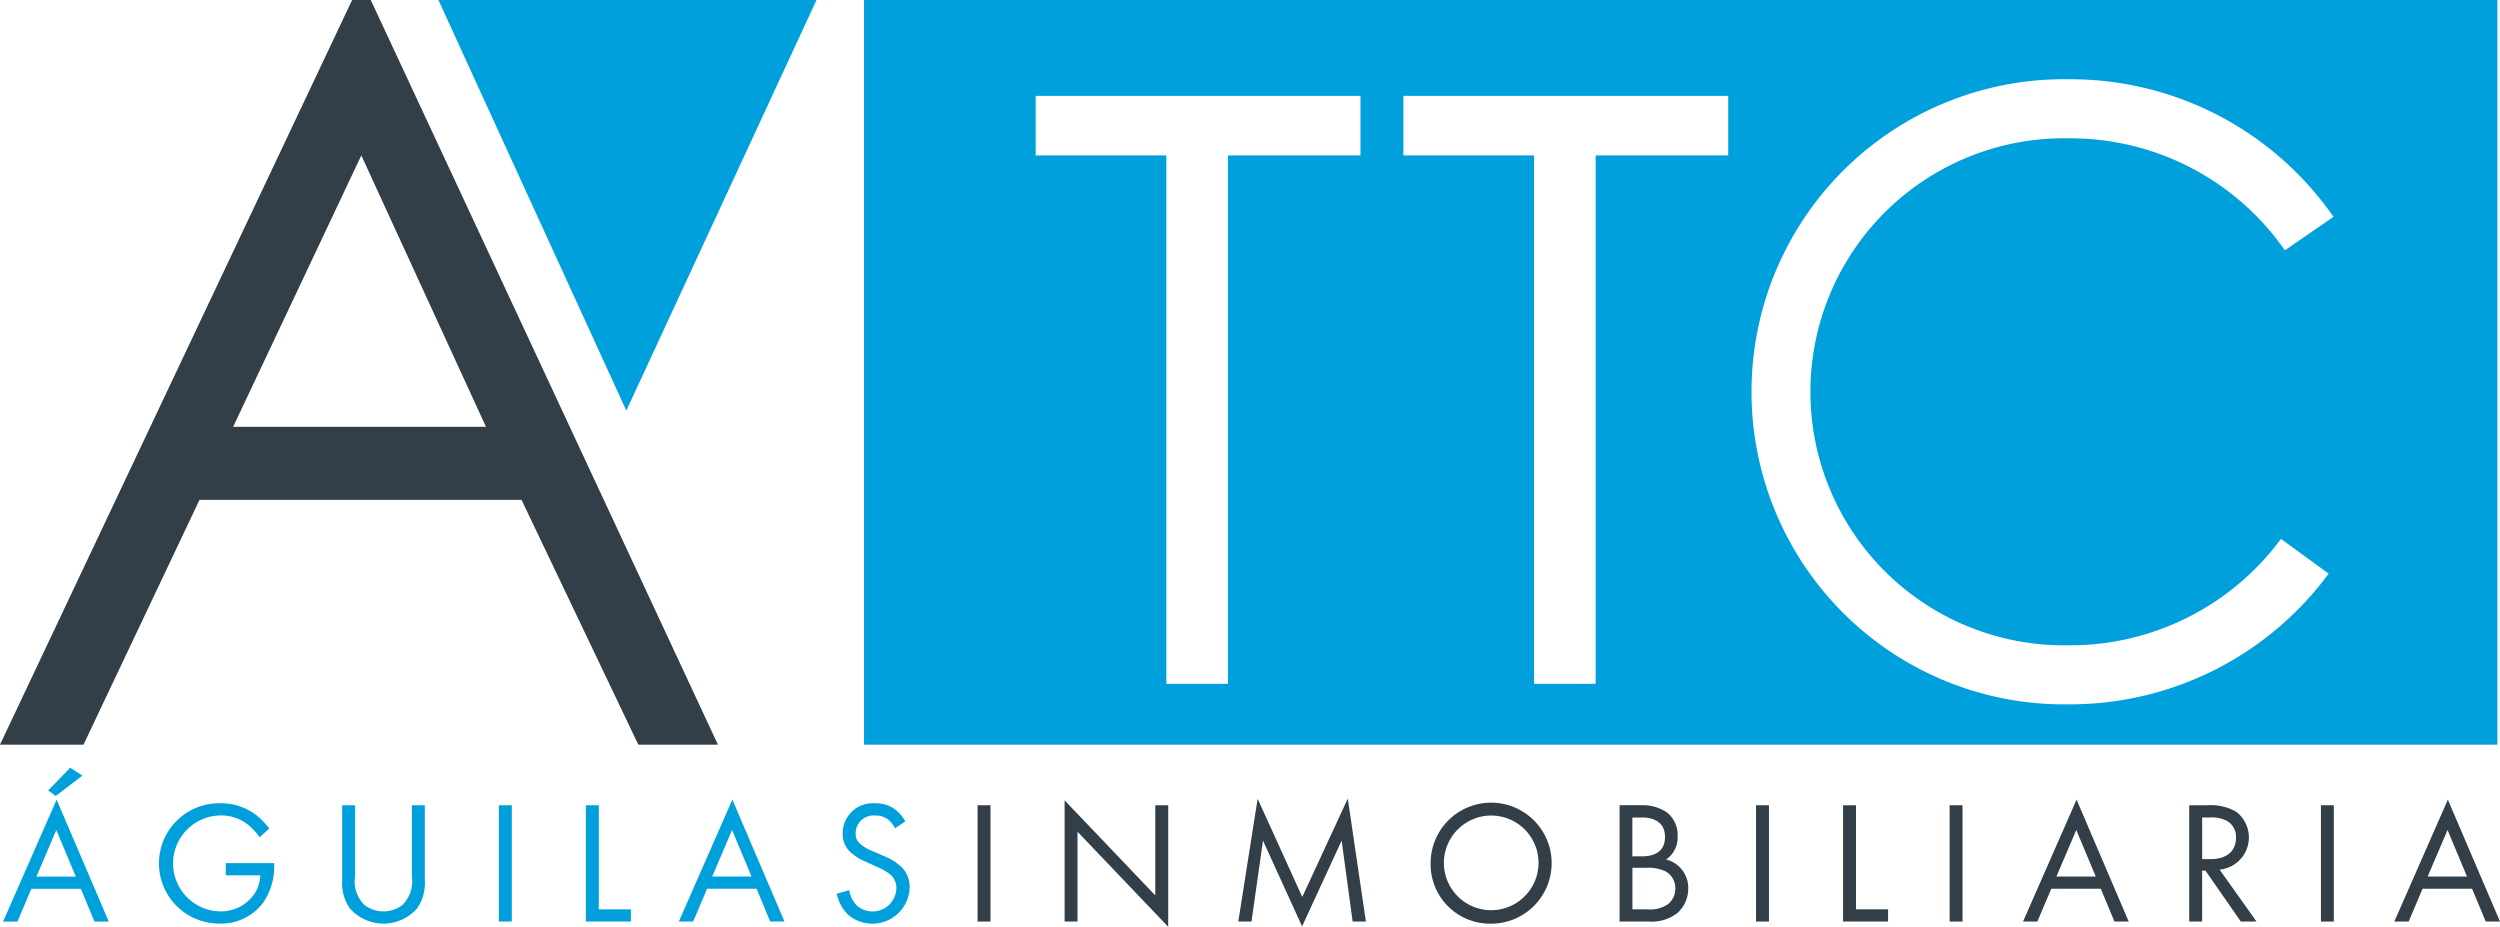 <svg xmlns="http://www.w3.org/2000/svg" width="179.618" height="66.587" viewBox="0 0 179.618 66.587">
    <g data-name="LOGO A-02">
        <g data-name="Grupo 7862">
            <path data-name="Trazado 10747" d="M44.838 88.9H43.5l-25.3 53.5h6l8.332-17.584h23.14L64.06 142.4h5.721zm-9.888 30.665 9.209-19.5 8.957 19.5z" transform="translate(-18.2 -88.9)" style="isolation:isolate;fill:#323e48"/>
            <path data-name="Trazado 10748" d="m187.57 118.4 13.665-29.5H174.07z" transform="translate(-142.57 -88.9)" style="fill:#00a0dd;isolation:isolate"/>
        </g>
        <path data-name="Trazado 10749" d="M325.38 88.9v53.5h117.354V88.9zm35.673 11.166h-9.523v37.964h-4.43v-37.964h-9.387v-4.279h23.335v4.278zm26.417 0h-9.523v37.964h-4.426v-37.964h-9.387v-4.279h23.336v4.278zM412 135.264a18.825 18.825 0 0 0 15.183-7.649l3.427 2.5a23.088 23.088 0 0 1-18.613 9.389 22.458 22.458 0 1 1 0-44.909 23 23 0 0 1 18.96 9.882l-3.494 2.409a18.756 18.756 0 0 0-15.468-8.047 18.215 18.215 0 1 0 0 36.421z" transform="translate(-263.302 -88.9)" style="fill:#00a0dd;isolation:isolate"/>
        <g data-name="Grupo 7863">
            <path data-name="Trazado 10750" d="M24.888 370.546h-3.559l-1 2.356H19.3l3.846-8.759 3.747 8.759h-1.027zm-.364-.877-1.4-3.345-1.429 3.345zm.476-7.255-1.918 1.465-.54-.4 1.578-1.629.877.564z" transform="translate(-19.078 -306.689)" style="fill:#00a0dd;isolation:isolate"/>
            <path data-name="Trazado 10751" d="M79.671 378.788h3.484v.2a4.592 4.592 0 0 1-.8 2.643 3.752 3.752 0 0 1-3.108 1.5 4.323 4.323 0 1 1 .026-8.645 4.161 4.161 0 0 1 2.556.827 5.1 5.1 0 0 1 .964.99l-.689.626a4.444 4.444 0 0 0-.79-.865 3.066 3.066 0 0 0-2.029-.7 3.446 3.446 0 0 0-.024 6.891 2.91 2.91 0 0 0 2.556-1.4 2.645 2.645 0 0 0 .337-1.19h-2.483z" transform="translate(-63.45 -316.775)" style="fill:#00a0dd;isolation:isolate"/>
            <path data-name="Trazado 10752" d="M140.764 380.3a2.378 2.378 0 0 0 .665 2.029 2.23 2.23 0 0 0 2.757 0 2.378 2.378 0 0 0 .665-2.029v-5.12h.928v5.376a3.232 3.232 0 0 1-.525 2 3.211 3.211 0 0 1-4.887 0 3.232 3.232 0 0 1-.525-2v-5.376h.928v5.12z" transform="translate(-115.258 -317.325)" style="fill:#00a0dd;isolation:isolate"/>
            <path data-name="Trazado 10753" d="M196.488 375.18v8.356h-.928v-8.356z" transform="translate(-159.717 -317.325)" style="fill:#00a0dd;isolation:isolate"/>
            <path data-name="Trazado 10754" d="M227.428 375.18v7.479h2.306v.877H226.5v-8.356z" transform="translate(-184.405 -317.325)" style="fill:#00a0dd;isolation:isolate"/>
            <path data-name="Trazado 10755" d="M265.128 379.6h-3.559l-1 2.356h-1.029l3.846-8.759 3.747 8.759h-1.027zm-.362-.877-1.4-3.345-1.429 3.345z" transform="translate(-210.768 -315.745)" style="fill:#00a0dd;isolation:isolate"/>
            <path data-name="Trazado 10756" d="M319.9 376.283a2 2 0 0 0-.489-.626 1.5 1.5 0 0 0-.94-.289 1.282 1.282 0 0 0-1.4 1.291.878.878 0 0 0 .313.728 2.719 2.719 0 0 0 .877.525l.8.352a4.009 4.009 0 0 1 1.289.79 2.012 2.012 0 0 1 .6 1.516 2.681 2.681 0 0 1-4.46 1.892 3.007 3.007 0 0 1-.776-1.479l.9-.251a1.97 1.97 0 0 0 .5 1.065 1.712 1.712 0 0 0 2.882-1.19 1.25 1.25 0 0 0-.414-.978 3.621 3.621 0 0 0-1-.576l-.752-.352a3.681 3.681 0 0 1-1.116-.689 1.736 1.736 0 0 1-.576-1.366 2.158 2.158 0 0 1 2.342-2.154 2.266 2.266 0 0 1 1.34.376 2.54 2.54 0 0 1 .814.928l-.74.489z" transform="translate(-255.594 -316.775)" style="fill:#00a0dd;isolation:isolate"/>
            <path data-name="Trazado 10757" d="M366.678 375.18v8.356h-.928v-8.356z" transform="translate(-295.514 -317.325)" style="isolation:isolate;fill:#323e48"/>
            <path data-name="Trazado 10758" d="M396.69 382.148v-8.708l6.515 6.829v-6.477h.928v8.732l-6.515-6.829v6.453z" transform="translate(-320.201 -315.937)" style="isolation:isolate;fill:#323e48"/>
            <path data-name="Trazado 10759" d="m458.44 381.645 1.39-8.821 3.207 7.053 3.27-7.067 1.3 8.833h-.952l-.79-5.814-2.843 6.164-2.807-6.164-.827 5.814h-.952z" transform="translate(-369.472 -315.434)" style="isolation:isolate;fill:#323e48"/>
            <path data-name="Trazado 10760" d="M526.82 378.823a4.347 4.347 0 1 1 4.347 4.323 4.266 4.266 0 0 1-4.347-4.323zm.952 0a3.4 3.4 0 1 0 3.4-3.446 3.408 3.408 0 0 0-3.4 3.446z" transform="translate(-424.033 -316.783)" style="isolation:isolate;fill:#323e48"/>
            <path data-name="Trazado 10761" d="M595.481 375.18a3.117 3.117 0 0 1 1.918.525 2.077 2.077 0 0 1 .752 1.73 1.883 1.883 0 0 1-.827 1.641 2.1 2.1 0 0 1 1.59 2.106 2.311 2.311 0 0 1-.851 1.8 3.056 3.056 0 0 1-2 .552h-2.08v-8.356h1.5zm-.576 3.67h.7c.489 0 1.641-.1 1.641-1.39 0-1.378-1.354-1.4-1.617-1.4h-.729v2.795zm0 3.809h1.065a2.306 2.306 0 0 0 1.465-.352 1.409 1.409 0 0 0 .552-1.152 1.355 1.355 0 0 0-.713-1.229 2.91 2.91 0 0 0-1.417-.251h-.952v2.981z" transform="translate(-477.62 -317.325)" style="isolation:isolate;fill:#323e48"/>
            <path data-name="Trazado 10762" d="M643.438 375.18v8.356h-.928v-8.356z" transform="translate(-516.343 -317.325)" style="isolation:isolate;fill:#323e48"/>
            <path data-name="Trazado 10763" d="M674.378 375.18v7.479h2.306v.877h-3.234v-8.356z" transform="translate(-541.03 -317.325)" style="isolation:isolate;fill:#323e48"/>
            <path data-name="Trazado 10764" d="M712.258 375.18v8.356h-.928v-8.356z" transform="translate(-571.255 -317.325)" style="isolation:isolate;fill:#323e48"/>
            <path data-name="Trazado 10765" d="M743.018 379.6h-3.559l-1 2.356h-1.029l3.846-8.759 3.747 8.759H744zm-.362-.877-1.4-3.345-1.429 3.345z" transform="translate(-592.081 -315.745)" style="isolation:isolate;fill:#323e48"/>
            <path data-name="Trazado 10766" d="M797.852 375.18a3.675 3.675 0 0 1 2.029.463 2.323 2.323 0 0 1-1.19 4.161l2.656 3.733h-1.128l-2.542-3.658h-.238v3.658h-.928v-8.357h1.34zm-.412 3.872h.588c1.152 0 1.841-.552 1.841-1.528a1.3 1.3 0 0 0-.665-1.229 2.392 2.392 0 0 0-1.2-.238h-.564v2.995z" transform="translate(-639.221 -317.325)" style="isolation:isolate;fill:#323e48"/>
            <path data-name="Trazado 10767" d="M844.258 375.18v8.356h-.928v-8.356z" transform="translate(-676.579 -317.325)" style="isolation:isolate;fill:#323e48"/>
            <path data-name="Trazado 10768" d="M875.018 379.6h-3.559l-1 2.356h-1.029l3.846-8.759 3.747 8.759H876zm-.364-.877-1.4-3.345-1.429 3.345z" transform="translate(-697.405 -315.745)" style="isolation:isolate;fill:#323e48"/>
        </g>
    </g>
</svg>

